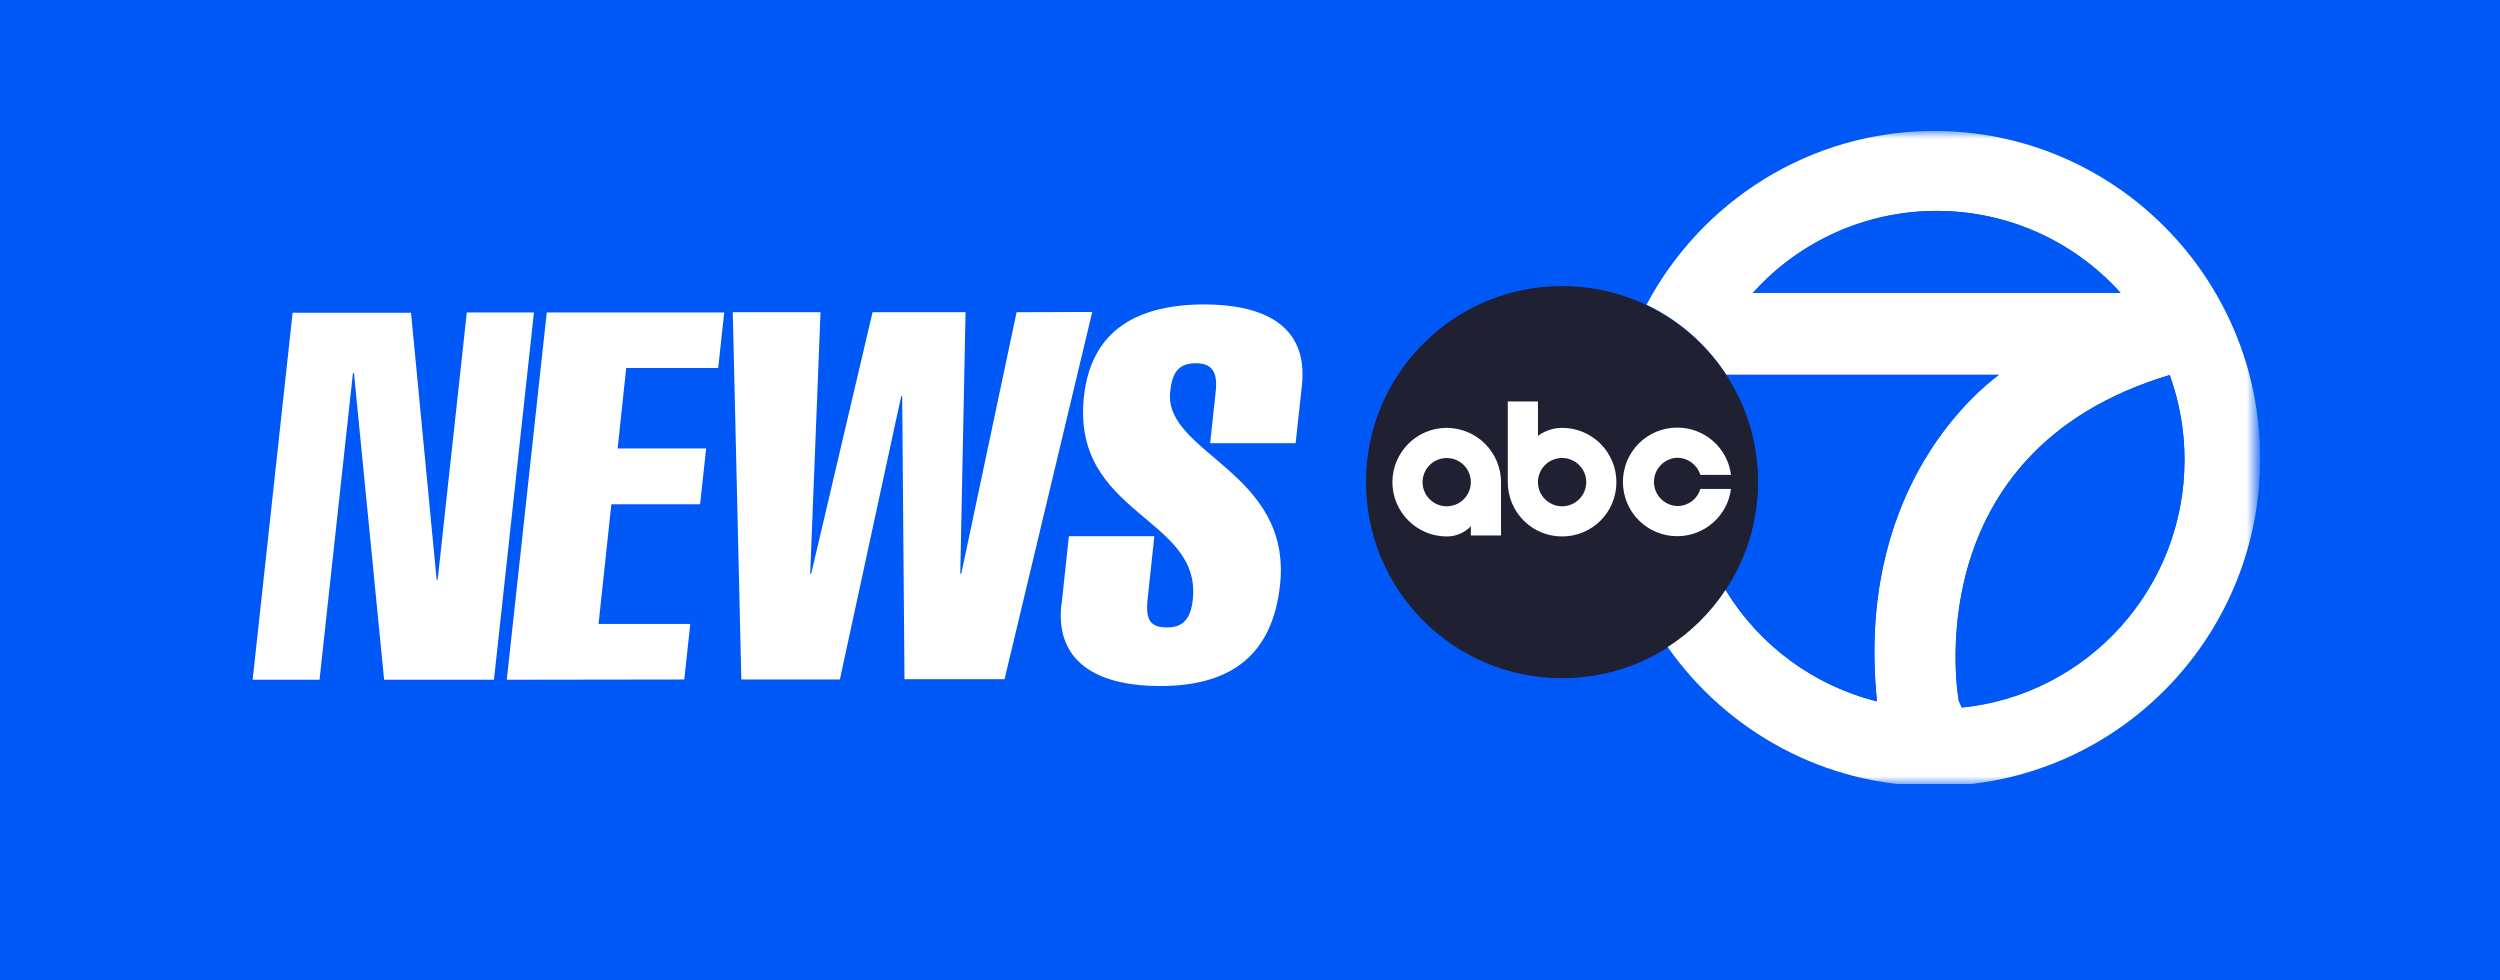 <svg width="153" height="60" viewBox="0 0 153 60" fill="none" xmlns="http://www.w3.org/2000/svg">
<rect x="0" y="0" width="153" height="60" fill="#808080" stroke="none"/>
<g clip-path="url(#clip0_3544_25)">
<rect width="153" height="60" fill="#0058F6"/>
<g clip-path="url(#clip1_3544_25)">
<mask id="mask0_3544_25" style="mask-type:luminance" maskUnits="userSpaceOnUse" x="-236" y="-91" width="459" height="259">
<path d="M222.6 -90.462H-235.769V167.37H222.6V-90.462Z" fill="white"/>
</mask>
<g mask="url(#mask0_3544_25)">
<mask id="mask1_3544_25" style="mask-type:luminance" maskUnits="userSpaceOnUse" x="-125" y="8" width="264" height="40">
<path d="M-125 8H138.077V48H-125V8Z" fill="white"/>
</mask>
<g mask="url(#mask1_3544_25)">
<path d="M17.908 19.139H25.154L26.723 35.477H26.785L28.569 19.123H32.677L30.231 41.6H23.508L21.662 22.83H21.6L19.554 41.6H15.462L17.908 19.139ZM31.015 41.6L33.462 19.123H44.323L43.954 22.523H38.323L37.8 27.446H43.215L42.846 30.861H37.415L36.631 38.185H42.246L41.877 41.585L31.015 41.6ZM44.846 19.108H50.215L49.585 35.108H49.646L53.4 19.108H59.092L58.769 35.108H58.831L62.215 19.108L66.846 19.092L61.477 41.569H55.354L55.215 24.246H55.154L51.4 41.585H45.369L44.846 19.108Z" fill="white"/>
<mask id="mask2_3544_25" style="mask-type:luminance" maskUnits="userSpaceOnUse" x="13" y="1" width="136" height="59">
<path d="M149 1H13V60H149V1Z" fill="white"/>
</mask>
<g mask="url(#mask2_3544_25)">
<path d="M64.969 36.985L65.415 32.815H70.646L70.231 36.692C70.092 38.015 70.462 38.4 71.431 38.4C72.277 38.4 72.862 38.015 73 36.692C73.554 31.615 65.554 31.523 66.338 24.262C66.785 20.185 69.631 18.646 73.677 18.631C77.215 18.631 80.077 19.831 79.677 23.585L79.292 27.123H74.062L74.4 23.969C74.523 22.861 74.246 22.231 73.2 22.231C72.062 22.231 71.738 22.861 71.615 23.969C71.2 27.754 79.092 28.846 78.338 35.8C77.877 40.03 75.4 41.985 71 41.985H70.985C67.646 41.985 64.538 40.846 64.954 36.969M-124.815 41.415L-122.37 18.938L-111.509 18.923L-111.878 22.338H-117.508L-118.032 27.261H-112.616L-112.986 30.661L-118.416 30.677L-119.2 38L-113.585 37.985L-113.954 41.4L-124.815 41.415ZM-108.262 33.123L-111.169 18.923H-106.062L-105.108 27.862H-105.031L-102.138 18.923H-97.031L-103.015 33.123L-103.923 41.385L-109.153 41.4L-108.262 33.123ZM-99.061 41.385L-96.615 18.923L-85.754 18.908L-86.138 22.323H-91.754L-92.292 27.246H-86.862L-87.231 30.646H-92.661L-93.446 37.969H-87.831L-88.2 41.385H-99.061ZM-85.23 18.908H-79.862L-80.492 34.908H-80.431L-76.677 18.908L-71 18.892L-71.308 34.892H-71.246L-67.861 18.892H-63.231L-68.6 41.37H-74.723L-74.862 24.047H-74.923L-78.677 41.37H-84.707L-85.23 18.908ZM-65.077 41.354L-62.631 18.892H-57.385L-59.83 41.354H-65.077ZM-57.061 22.292L-56.692 18.877H-44.138L-44.508 22.277L-48.169 22.292L-50.246 41.354H-55.476L-53.4 22.292H-57.061ZM-43.538 18.877L-36.277 18.861L-34.707 35.215H-34.647L-32.861 18.861H-28.769L-31.215 41.338H-37.938L-39.77 22.57H-39.832L-41.878 41.34H-45.986L-43.538 18.877ZM-30.415 41.339L-27.969 18.862L-17.123 18.846L-17.492 22.262H-23.108L-23.646 27.185H-18.215L-18.585 30.6H-24.015L-24.815 37.923L-19.2 37.908L-19.569 41.323L-30.415 41.339ZM-9.446 26.892L-9.108 23.738C-8.985 22.631 -9.262 22 -10.308 22C-11.446 22 -11.769 22.63 -11.877 23.738C-12.292 27.523 -4.4 28.631 -5.154 35.569C-5.615 39.8 -8.092 41.754 -12.492 41.754C-15.831 41.754 -18.969 40.615 -18.538 36.739L-18.092 32.569H-12.862L-13.277 36.446C-13.415 37.769 -13.046 38.154 -12.077 38.154C-11.231 38.154 -10.646 37.769 -10.508 36.446C-9.954 31.369 -17.954 31.276 -17.169 24.016C-16.723 19.939 -13.877 18.4 -9.831 18.385C-6.292 18.385 -3.431 19.585 -3.831 23.338L-4.215 26.877H-9.462L-9.446 26.892ZM4.477 26.877L4.815 23.723C4.938 22.615 4.662 21.985 3.615 21.985C2.477 21.985 2.154 22.615 2.031 23.723C1.615 27.508 9.508 28.6 8.754 35.553C8.292 39.785 5.815 41.738 1.415 41.738C-1.938 41.738 -5.062 40.6 -4.631 36.723L-4.185 32.553H1.062L0.646 36.431C0.508 37.754 0.877 38.139 1.846 38.139C2.692 38.139 3.277 37.754 3.415 36.431C3.969 31.354 -4.031 31.261 -3.246 24C-2.8 19.923 0.046 18.385 4.092 18.385C7.631 18.385 10.492 19.585 10.092 23.338L9.708 26.877H4.462H4.477Z" fill="white"/>
<path d="M107.6 29.508C107.6 36.138 102.231 41.508 95.6 41.508C88.969 41.508 83.6 36.138 83.6 29.508C83.6 22.878 88.969 17.508 95.6 17.508C102.231 17.508 107.6 22.877 107.6 29.508Z" fill="#202033"/>
<path d="M105.938 29.923H104.062C103.972 30.228 103.785 30.495 103.529 30.683C103.274 30.872 102.964 30.973 102.646 30.969C102.264 30.955 101.902 30.793 101.636 30.518C101.371 30.242 101.222 29.875 101.222 29.492C101.222 29.11 101.371 28.742 101.636 28.466C101.902 28.191 102.264 28.029 102.646 28.015C103.308 28.015 103.877 28.461 104.062 29.061H105.938C105.836 28.261 105.445 27.525 104.839 26.992C104.233 26.46 103.453 26.167 102.646 26.169C100.815 26.169 99.323 27.646 99.323 29.492C99.323 31.338 100.815 32.815 102.646 32.815C103.452 32.815 104.231 32.521 104.836 31.989C105.442 31.457 105.834 30.723 105.938 29.923ZM88.538 26.185C86.708 26.185 85.215 27.677 85.215 29.508C85.215 31.339 86.708 32.831 88.538 32.831C89.508 32.831 90.015 32.2 90.015 32.2V32.77H91.862V29.508C91.86 28.627 91.509 27.783 90.886 27.16C90.263 26.537 89.419 26.187 88.538 26.185ZM88.538 30.985C88.344 30.985 88.152 30.947 87.973 30.872C87.794 30.798 87.631 30.689 87.494 30.552C87.357 30.415 87.248 30.252 87.174 30.073C87.1 29.894 87.061 29.702 87.061 29.508C87.061 29.314 87.1 29.122 87.174 28.942C87.248 28.763 87.357 28.6 87.494 28.463C87.632 28.326 87.794 28.218 87.974 28.143C88.153 28.069 88.345 28.031 88.539 28.031C88.931 28.031 89.306 28.187 89.583 28.464C89.86 28.741 90.016 29.117 90.016 29.509C90.015 29.9 89.86 30.276 89.582 30.553C89.305 30.83 88.93 30.985 88.538 30.985ZM95.6 26.185C94.708 26.185 94.123 26.677 94.123 26.677V24.569H92.277V29.508C92.277 31.338 93.754 32.831 95.6 32.831C97.446 32.831 98.923 31.354 98.923 29.508C98.924 29.072 98.838 28.639 98.671 28.236C98.504 27.832 98.26 27.466 97.951 27.157C97.642 26.849 97.276 26.604 96.872 26.437C96.469 26.27 96.037 26.185 95.6 26.185ZM95.6 30.985C95.406 30.985 95.214 30.947 95.034 30.872C94.855 30.798 94.692 30.689 94.555 30.552C94.418 30.415 94.309 30.252 94.235 30.072C94.161 29.893 94.122 29.701 94.123 29.507C94.123 29.312 94.161 29.12 94.235 28.941C94.309 28.762 94.418 28.599 94.556 28.462C94.693 28.324 94.856 28.216 95.035 28.141C95.215 28.067 95.407 28.029 95.601 28.029C95.993 28.029 96.369 28.185 96.646 28.462C96.923 28.74 97.079 29.116 97.079 29.508C97.078 29.9 96.922 30.276 96.645 30.552C96.368 30.83 95.992 30.985 95.6 30.985Z" fill="white"/>
<path d="M118.385 8.015C110.754 8.015 104.123 12.323 100.769 18.646C102.764 19.599 104.457 21.084 105.662 22.938H122.323C120.538 24.277 113.585 30.338 114.862 42.923C110.999 41.958 107.671 39.509 105.6 36.108C104.678 37.507 103.473 38.697 102.062 39.6C105.677 44.739 111.631 48.108 118.369 48.108C129.385 48.108 138.323 39.138 138.323 28.062C138.323 16.985 129.385 8.015 118.369 8.015M107.277 17.923C108.694 16.344 110.428 15.081 112.365 14.217C114.303 13.353 116.401 12.907 118.523 12.908C122.985 12.908 127 14.846 129.769 17.923H107.262H107.277ZM120.062 43.293L119.877 42.893C119.877 42.893 117.062 27.646 132.785 22.953C133.387 24.621 133.694 26.38 133.692 28.153C133.692 36.046 127.708 42.539 120.062 43.308" fill="white"/>
<path d="M105.615 36.108C107.686 39.509 111.014 41.958 114.877 42.923C113.585 30.353 120.554 24.277 122.339 22.938H105.677C106.908 24.815 107.615 27.062 107.615 29.477C107.615 31.892 106.877 34.2 105.631 36.092M132.785 22.954C117.062 27.646 119.877 42.892 119.877 42.892L120.062 43.292C127.723 42.523 133.692 36.031 133.692 28.138C133.692 26.308 133.369 24.569 132.785 22.938M118.523 12.908C116.401 12.907 114.303 13.353 112.365 14.217C110.428 15.081 108.694 16.344 107.277 17.923H129.785C128.368 16.344 126.634 15.081 124.696 14.217C122.758 13.353 120.66 12.907 118.538 12.908" fill="#0058F6"/>
</g>
</g>
</g>
</g>
</g>
<defs>
<clipPath id="clip0_3544_25">
<rect width="153" height="60" fill="white"/>
</clipPath>
<clipPath id="clip1_3544_25">
<rect width="264" height="40" fill="white" transform="translate(-125 8)"/>
</clipPath>
</defs>
</svg>
